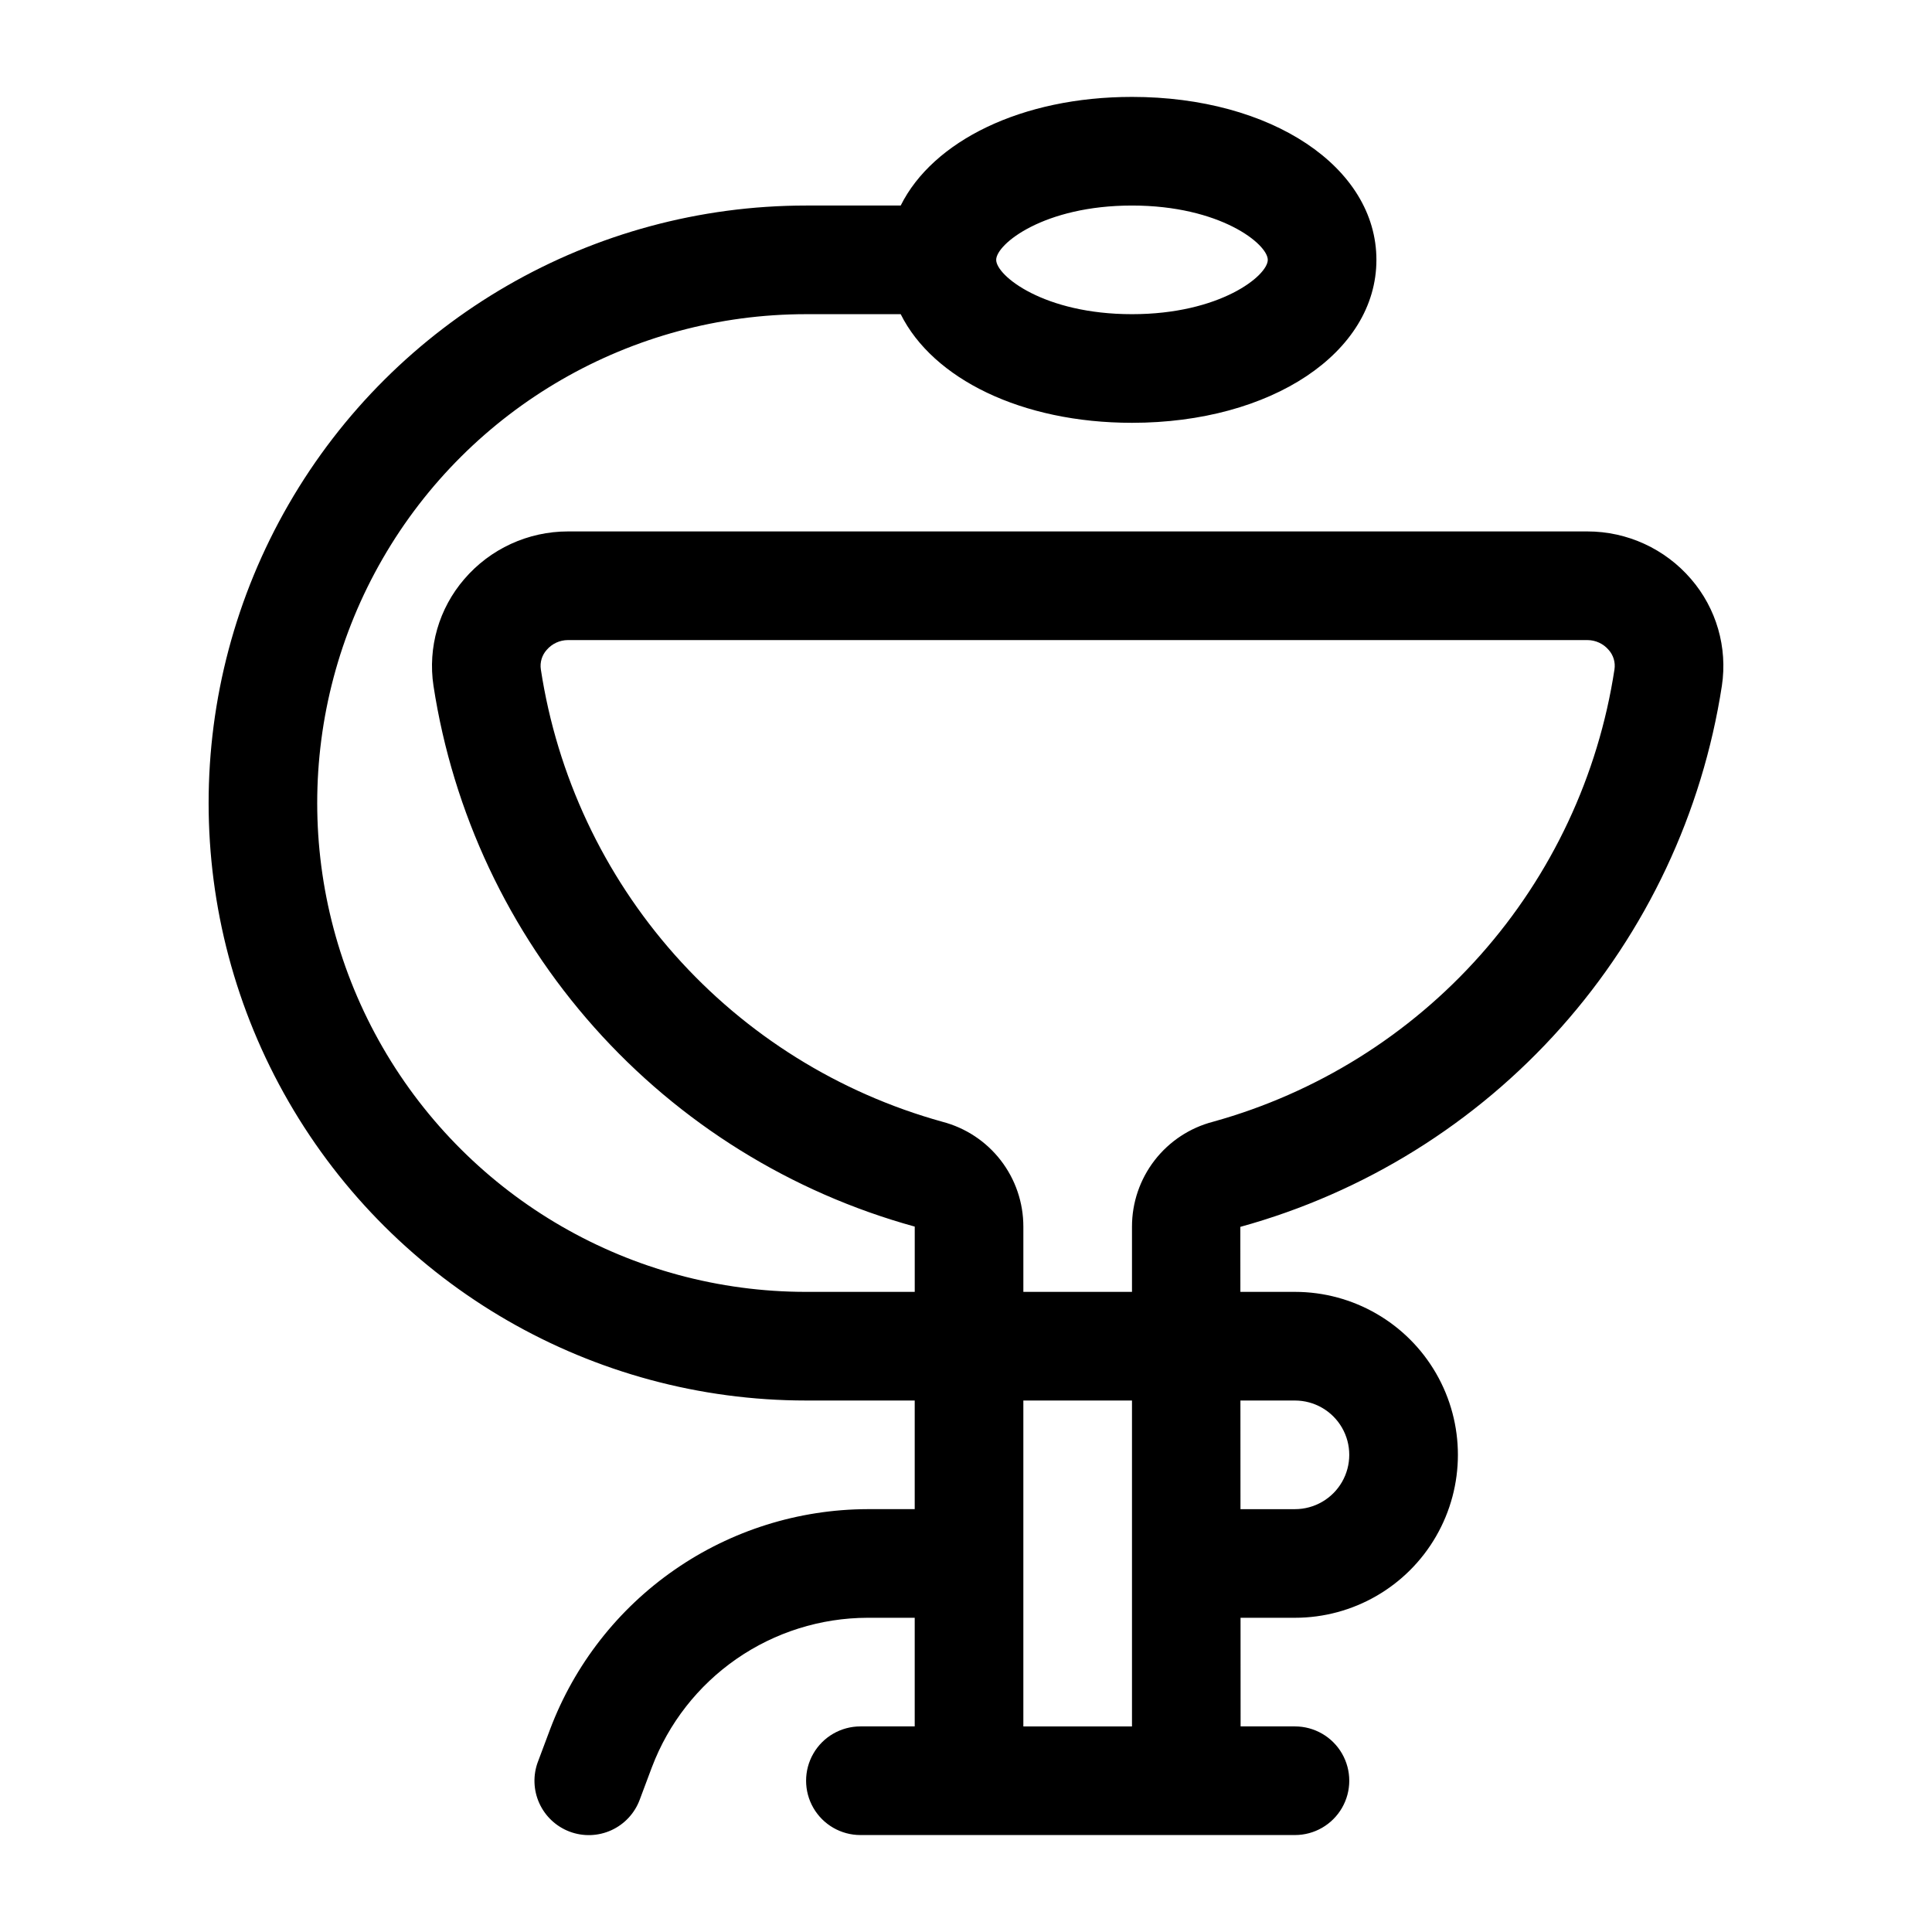 <?xml version="1.0" encoding="UTF-8"?>
<!-- Uploaded to: ICON Repo, www.iconrepo.com, Generator: ICON Repo Mixer Tools -->
<svg fill="#000000" width="800px" height="800px" version="1.1" viewBox="144 144 512 512" xmlns="http://www.w3.org/2000/svg">
 <path d="m357.62 486.36c-46.285 0-89.051-24.691-112.2-64.777-23.141-40.082-23.141-89.469 0-129.55 23.145-40.082 65.91-64.773 112.2-64.773h25.074c8.512 17.102 32.02 28.789 61.293 28.789 36.93 0 64.777-18.562 64.777-43.184 0-24.621-27.848-43.184-64.777-43.184-29.273 0-52.781 11.688-61.293 28.789h-25.074c-56.57 0-108.84 30.18-137.12 79.168-28.285 48.992-28.285 109.35 0 158.34 28.285 48.992 80.555 79.172 137.12 79.172h28.789v28.789h-12.523c-18.27 0.055-36.094 5.656-51.105 16.062-15.016 10.406-26.516 25.129-32.977 42.219l-3.238 8.637h-0.004c-1.348 3.578-1.215 7.543 0.363 11.023 1.582 3.481 4.477 6.188 8.059 7.531 3.578 1.34 7.543 1.203 11.02-0.379 3.481-1.586 6.184-4.488 7.519-8.066l3.238-8.645 0.004-0.004c4.391-11.605 12.203-21.609 22.402-28.68s22.309-10.875 34.719-10.91h12.523v28.789h-14.395c-5.141 0-9.895 2.742-12.465 7.195-2.57 4.453-2.57 9.941 0 14.395 2.57 4.453 7.324 7.199 12.465 7.199h115.16c5.144 0 9.895-2.746 12.469-7.199 2.57-4.453 2.57-9.941 0-14.395-2.574-4.453-7.324-7.195-12.469-7.195h-14.402l-0.016-28.789h14.418c15.43 0 29.684-8.23 37.398-21.594 7.715-13.359 7.715-29.82 0-43.184-7.715-13.359-21.969-21.59-37.398-21.59h-14.461l-0.012-17.227c32.832-9.051 62.348-27.402 84.988-52.844 22.641-25.438 37.445-56.883 42.625-90.539 1.539-10.168-1.441-20.5-8.16-28.285-6.879-8.02-16.918-12.633-27.48-12.629h-270.15c-10.566-0.004-20.605 4.609-27.48 12.629-6.719 7.781-9.703 18.109-8.168 28.277 5.168 33.645 19.961 65.078 42.59 90.504 22.629 25.43 52.133 43.773 84.949 52.816v17.297zm86.367-287.89c23.375 0 35.988 10.219 35.988 14.395 0 4.176-12.609 14.395-35.988 14.395-23.375 0-35.988-10.219-35.988-14.395 0.004-4.176 12.613-14.395 35.988-14.395zm-28.789 403.05v-86.367h28.789v86.367zm71.973-86.367c5.144 0 9.895 2.742 12.469 7.195 2.57 4.453 2.57 9.941 0 14.395-2.574 4.453-7.324 7.199-12.469 7.199h-14.43l-0.016-28.789zm-93.445-73.879c-27.402-7.598-52.027-22.953-70.906-44.223-18.875-21.27-31.203-47.543-35.492-75.656-0.277-1.867 0.289-3.762 1.555-5.168 1.406-1.648 3.469-2.598 5.637-2.598h270.15c2.168 0 4.227 0.949 5.637 2.598 1.262 1.406 1.832 3.305 1.543 5.176-4.285 28.109-16.609 54.383-35.484 75.648-18.875 21.27-43.496 36.625-70.898 44.223-6.152 1.602-11.602 5.195-15.488 10.227s-5.996 11.207-5.992 17.566v17.297h-28.789v-17.297c0.004-6.356-2.102-12.535-5.988-17.562-3.887-5.031-9.332-8.629-15.484-10.23z"/>
</svg>